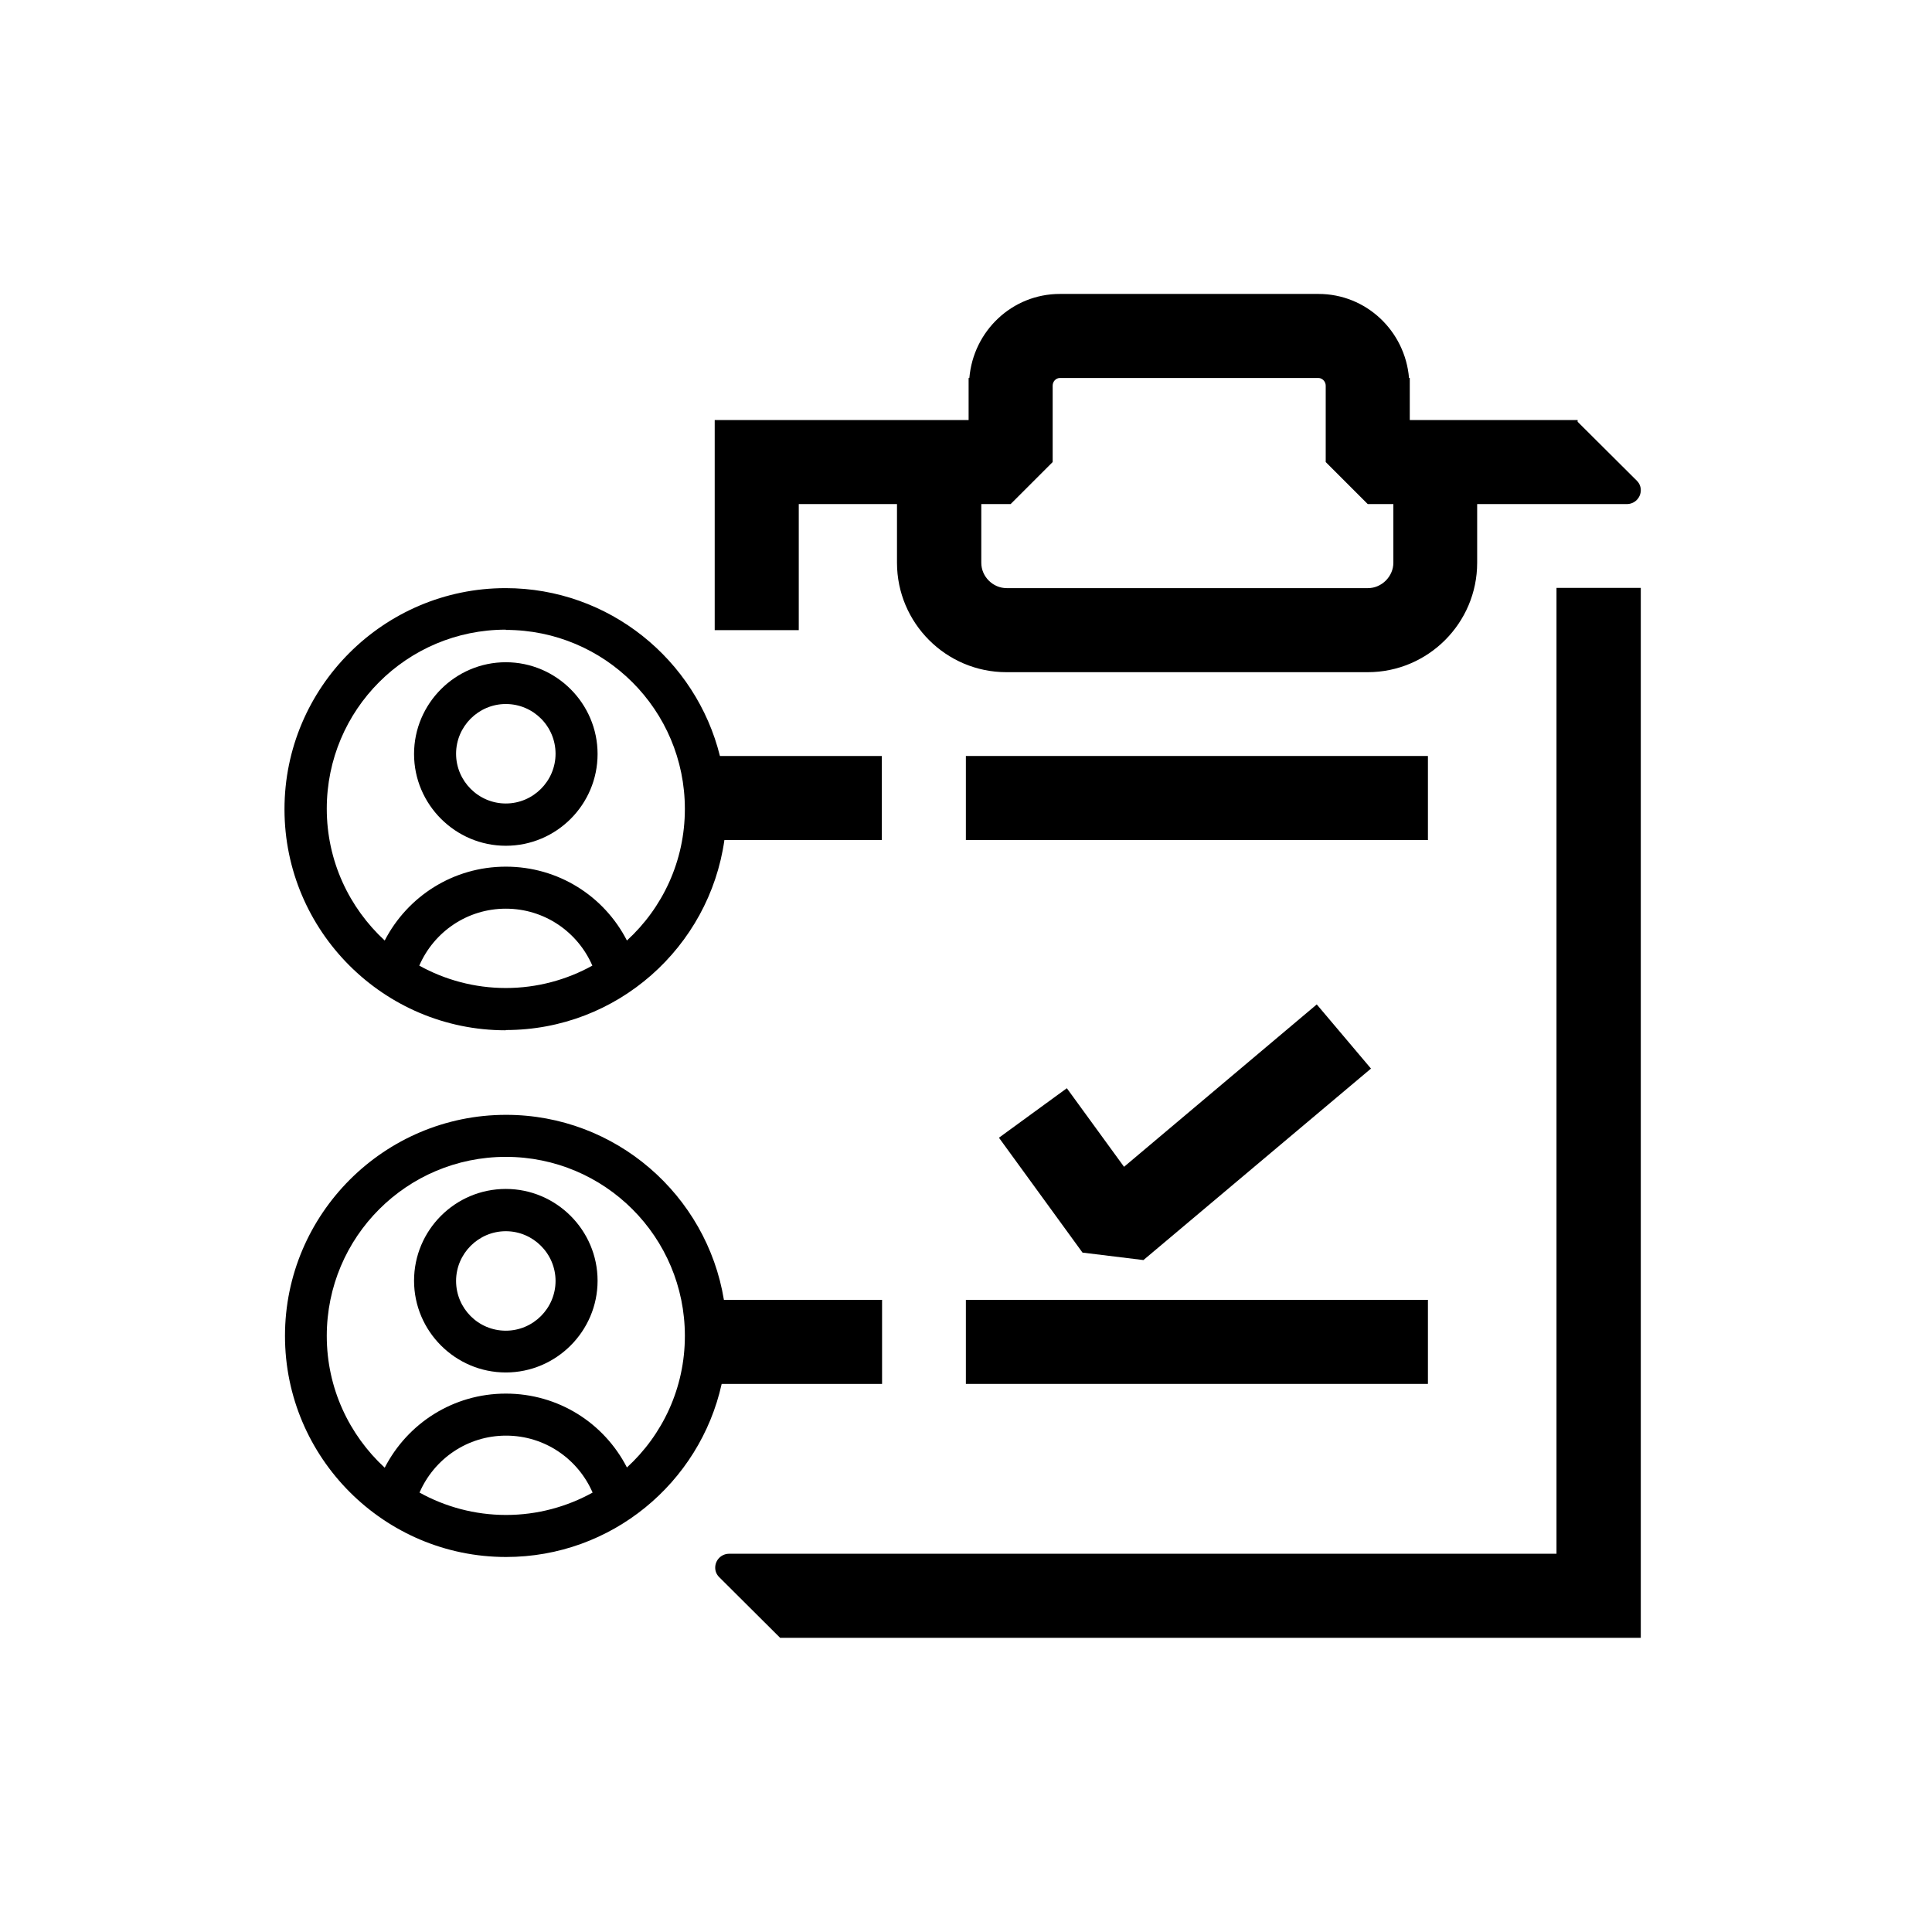 <?xml version="1.0" encoding="UTF-8"?>
<svg id="Iconos" xmlns="http://www.w3.org/2000/svg" width="77.69" height="77.69" viewBox="0 0 77.69 77.69">
  <defs>
    <style>
      .cls-1 {
        stroke-width: 0px;
      }
    </style>
  </defs>
  <path class="cls-1" d="m20.34,47.81c-2.04,0-3.69,1.66-3.69,3.69s1.66,3.69,3.69,3.69,3.69-1.66,3.69-3.69-1.66-3.69-3.69-3.69Zm0,5.7c-1.11,0-2-.9-2-2s.9-2,2-2,2,.9,2,2-.9,2-2,2Z"/>
  <path class="cls-1" d="m20.34,41.42c4.48,0,8.18-3.33,8.79-7.64h6.33v-3.38h-6.51c-.96-3.87-4.46-6.75-8.62-6.75-4.9,0-8.89,3.99-8.89,8.89s3.99,8.89,8.89,8.89Zm-3.48-2.59c.59-1.36,1.93-2.29,3.48-2.29s2.89.93,3.48,2.29c-1.03.57-2.22.9-3.48.9s-2.45-.33-3.48-.9Zm3.48-13.5c3.98,0,7.2,3.22,7.2,7.2,0,2.1-.9,3.98-2.33,5.29-.92-1.79-2.76-2.97-4.87-2.97s-3.95,1.19-4.87,2.97c-1.43-1.32-2.33-3.2-2.33-5.3,0-3.98,3.22-7.2,7.2-7.2Z"/>
  <path class="cls-1" d="m20.34,34.01c2.04,0,3.69-1.66,3.69-3.69s-1.66-3.69-3.69-3.69-3.69,1.66-3.69,3.69,1.66,3.69,3.69,3.69Zm0-5.7c1.11,0,2,.9,2,2s-.9,2-2,2-2-.9-2-2,.9-2,2-2Z"/>
  <path class="cls-1" d="m32.12,20.27h3.95v2.36c0,2.42,1.97,4.4,4.4,4.4h14.53c2.42,0,4.4-1.97,4.4-4.4v-2.36h4.04s1.98,0,1.98,0c.31,0,.56-.25.56-.56,0-.15-.06-.28-.16-.38l-2.38-2.37v-.07h-6.75v-1.69h-.03c-.16-1.89-1.72-3.38-3.64-3.38h-10.4c-1.92,0-3.48,1.49-3.64,3.38h-.03v1.69h-10.21v8.45h3.38v-5.06Zm10.5-5.07h10.4c.15,0,.29.14.29.31v3.07l1.69,1.69h1.03v2.36c0,.55-.47,1.02-1.02,1.02h-14.53c-.55,0-1.02-.46-1.02-1.02v-2.36h1.18l1.69-1.69v-3.07c0-.17.13-.31.29-.31Z"/>
  <path class="cls-1" d="m62.59,23.64v38.84h-30.4s-2.87,0-2.87,0c-.31,0-.56.25-.56.56,0,.15.06.28.16.38l2.45,2.44h.83s33.78,0,33.78,0V23.64h-3.38Z"/>
  <polygon class="cls-1" points="55.13 42.97 52.95 40.39 45.2 46.92 42.9 43.76 40.17 45.75 43.53 50.37 45.98 50.67 55.13 42.97"/>
  <rect class="cls-1" x="38.84" y="52.27" width="18.58" height="3.38"/>
  <rect class="cls-1" x="38.84" y="30.4" width="18.58" height="3.38"/>
  <path class="cls-1" d="m35.47,55.65v-3.38h-6.36c-.69-4.21-4.35-7.44-8.76-7.44-4.9,0-8.89,3.99-8.89,8.89s3.99,8.89,8.89,8.89c4.24,0,7.79-2.98,8.67-6.96h6.45Zm-18.6,4.37c.59-1.36,1.93-2.29,3.48-2.29s2.89.93,3.48,2.29c-1.03.57-2.22.9-3.48.9s-2.45-.33-3.48-.9Zm8.34-1.01c-.92-1.79-2.76-2.97-4.87-2.97s-3.95,1.19-4.87,2.98c-1.43-1.32-2.33-3.2-2.33-5.3,0-3.98,3.22-7.2,7.2-7.2s7.2,3.22,7.2,7.2c0,2.1-.9,3.98-2.33,5.29Z"/>
</svg>